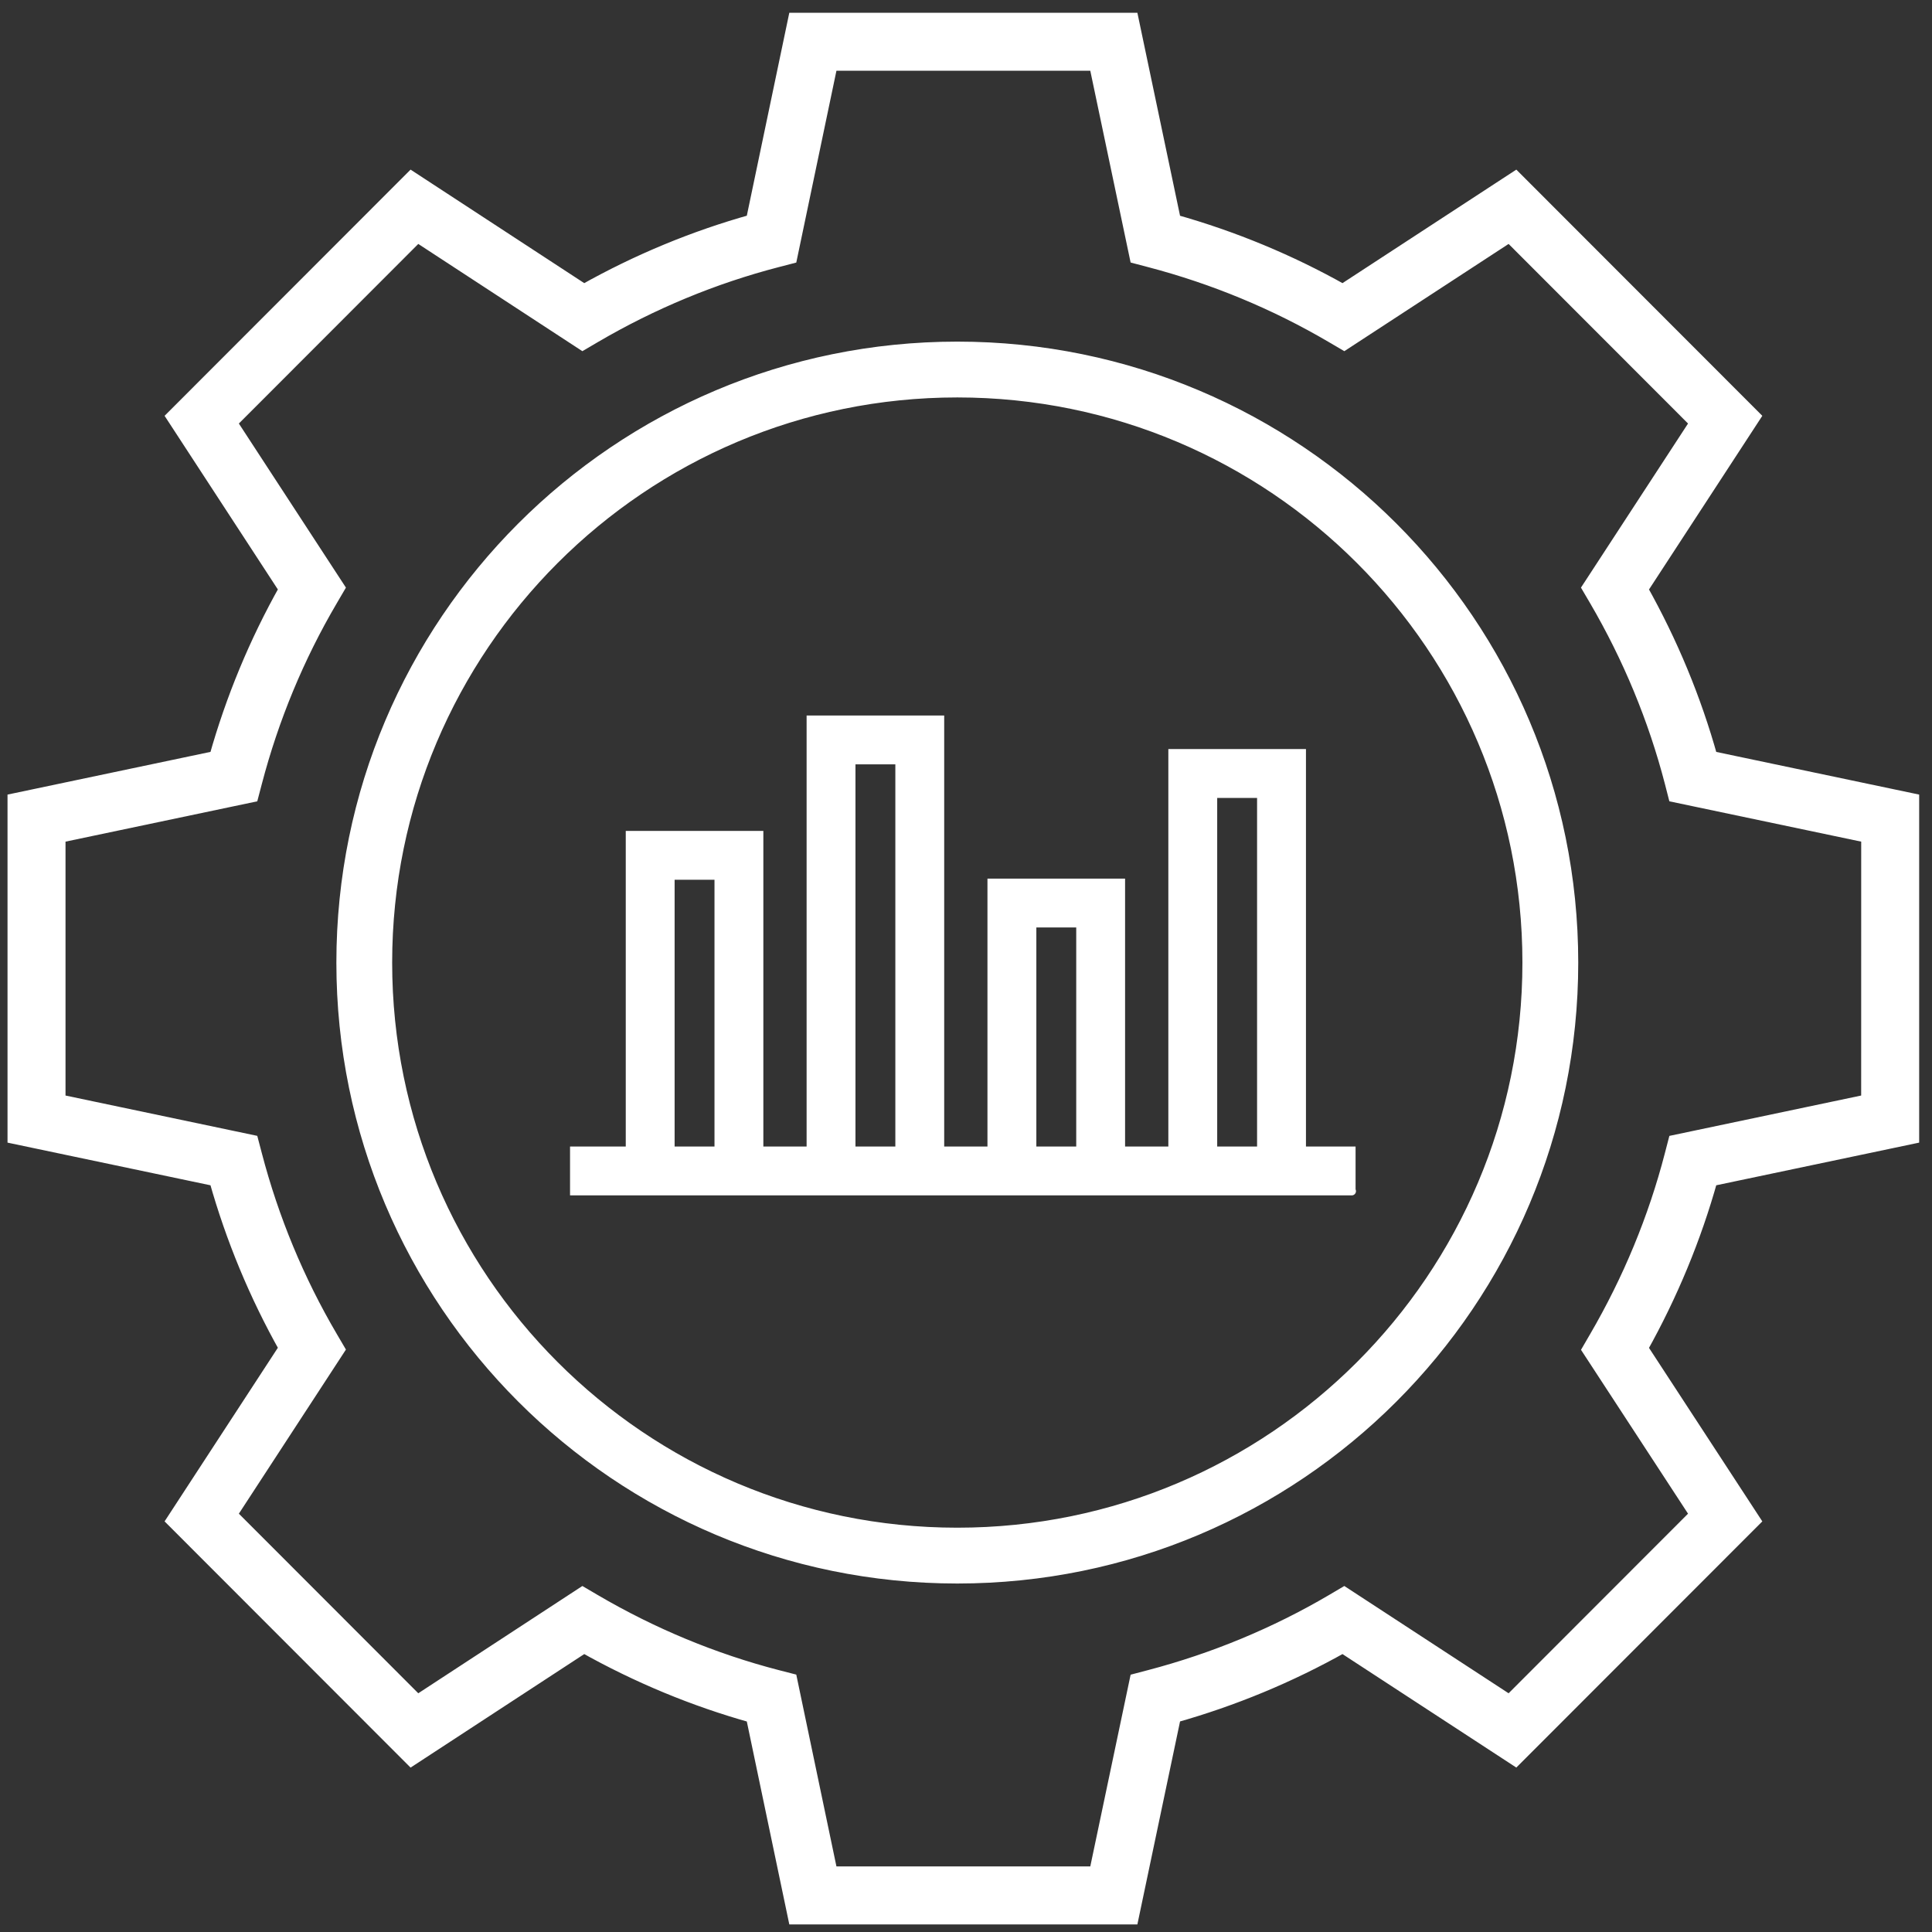 <svg width="56" height="56" viewBox="0 0 56 56" fill="none" xmlns="http://www.w3.org/2000/svg">
<rect x="0" y="0" width="56" height="56" fill="#333333" stroke="none"/>
<path fill-rule="evenodd" clip-rule="evenodd" d="M27.748 44.486C36.908 44.486 44.333 37.061 44.333 27.901C44.333 18.741 36.908 11.315 27.748 11.315C18.588 11.315 11.162 18.741 11.162 27.901C11.162 37.061 18.588 44.486 27.748 44.486ZM27.748 45.694C37.575 45.694 45.541 37.727 45.541 27.901C45.541 18.074 37.575 10.107 27.748 10.107C17.921 10.107 9.955 18.074 9.955 27.901C9.955 37.727 17.921 45.694 27.748 45.694Z" fill="white" stroke="white" stroke-width="0.41"/>
<path d="M47.558 17.078L50.819 12.08L43.924 5.179L38.921 8.446C37.386 7.58 35.743 6.899 34.029 6.417L32.801 0.575H23.045L21.822 6.416C20.126 6.889 18.482 7.57 16.926 8.446L11.928 5.179L5.033 12.08L8.293 17.077C7.427 18.615 6.745 20.258 6.264 21.969L0.423 23.198V32.953L6.264 34.181C6.745 35.893 7.427 37.535 8.293 39.074L5.033 44.071L11.928 50.972L16.926 47.705C18.482 48.58 20.126 49.262 21.822 49.735L23.045 55.575H32.801L34.029 49.734C35.744 49.251 37.386 48.57 38.921 47.705L43.924 50.971L50.819 44.071L47.558 39.078C48.431 37.517 49.111 35.873 49.583 34.181L55.423 32.953V23.198L49.583 21.97C49.111 20.275 48.431 18.633 47.558 17.078ZM54.152 31.921L48.554 33.099L48.455 33.48C47.979 35.319 47.241 37.103 46.264 38.78L46.067 39.119L49.191 43.902L43.755 49.343L38.96 46.212L38.621 46.412C36.976 47.378 35.195 48.117 33.326 48.608L32.946 48.708L31.769 54.304H24.078L22.906 48.706L22.524 48.608C20.68 48.13 18.897 47.391 17.225 46.411L16.886 46.212L12.097 49.343L6.661 43.902L9.786 39.112L9.587 38.773C8.618 37.124 7.879 35.343 7.391 33.478L7.291 33.098L1.694 31.921V24.229L7.291 23.052L7.391 22.672C7.879 20.808 8.618 19.026 9.587 17.378L9.786 17.038L6.661 12.249L12.097 6.808L16.886 9.938L17.225 9.739C18.897 8.76 20.68 8.021 22.524 7.543L22.906 7.444L24.078 1.846H31.769L32.946 7.443L33.326 7.543C35.194 8.033 36.976 8.772 38.621 9.739L38.96 9.938L43.755 6.808L49.191 12.249L46.066 17.038L46.265 17.377C47.241 19.047 47.978 20.828 48.456 22.67L48.554 23.052L54.153 24.229L54.152 31.921Z" fill="white" stroke="white" stroke-width="0.41"/>
<path d="M16.646 34.526C18.219 34.526 39.984 34.526 39.169 34.526V33.355H37.731V21.835H33.988V33.355H32.488V25.59H28.745V33.355H27.245V20.862H23.503V33.355H22.003V24.207H18.261V33.355H16.646L16.646 34.526ZM35.158 23.005H36.56V33.355H35.158V23.005ZM29.916 26.76H31.318V33.355H29.916V26.76ZM24.673 22.032H26.075V33.355H24.673V22.032ZM19.431 25.377H20.833V33.355H19.431V25.377Z" fill="white" stroke="white" stroke-width="0.246"/>
</svg>
